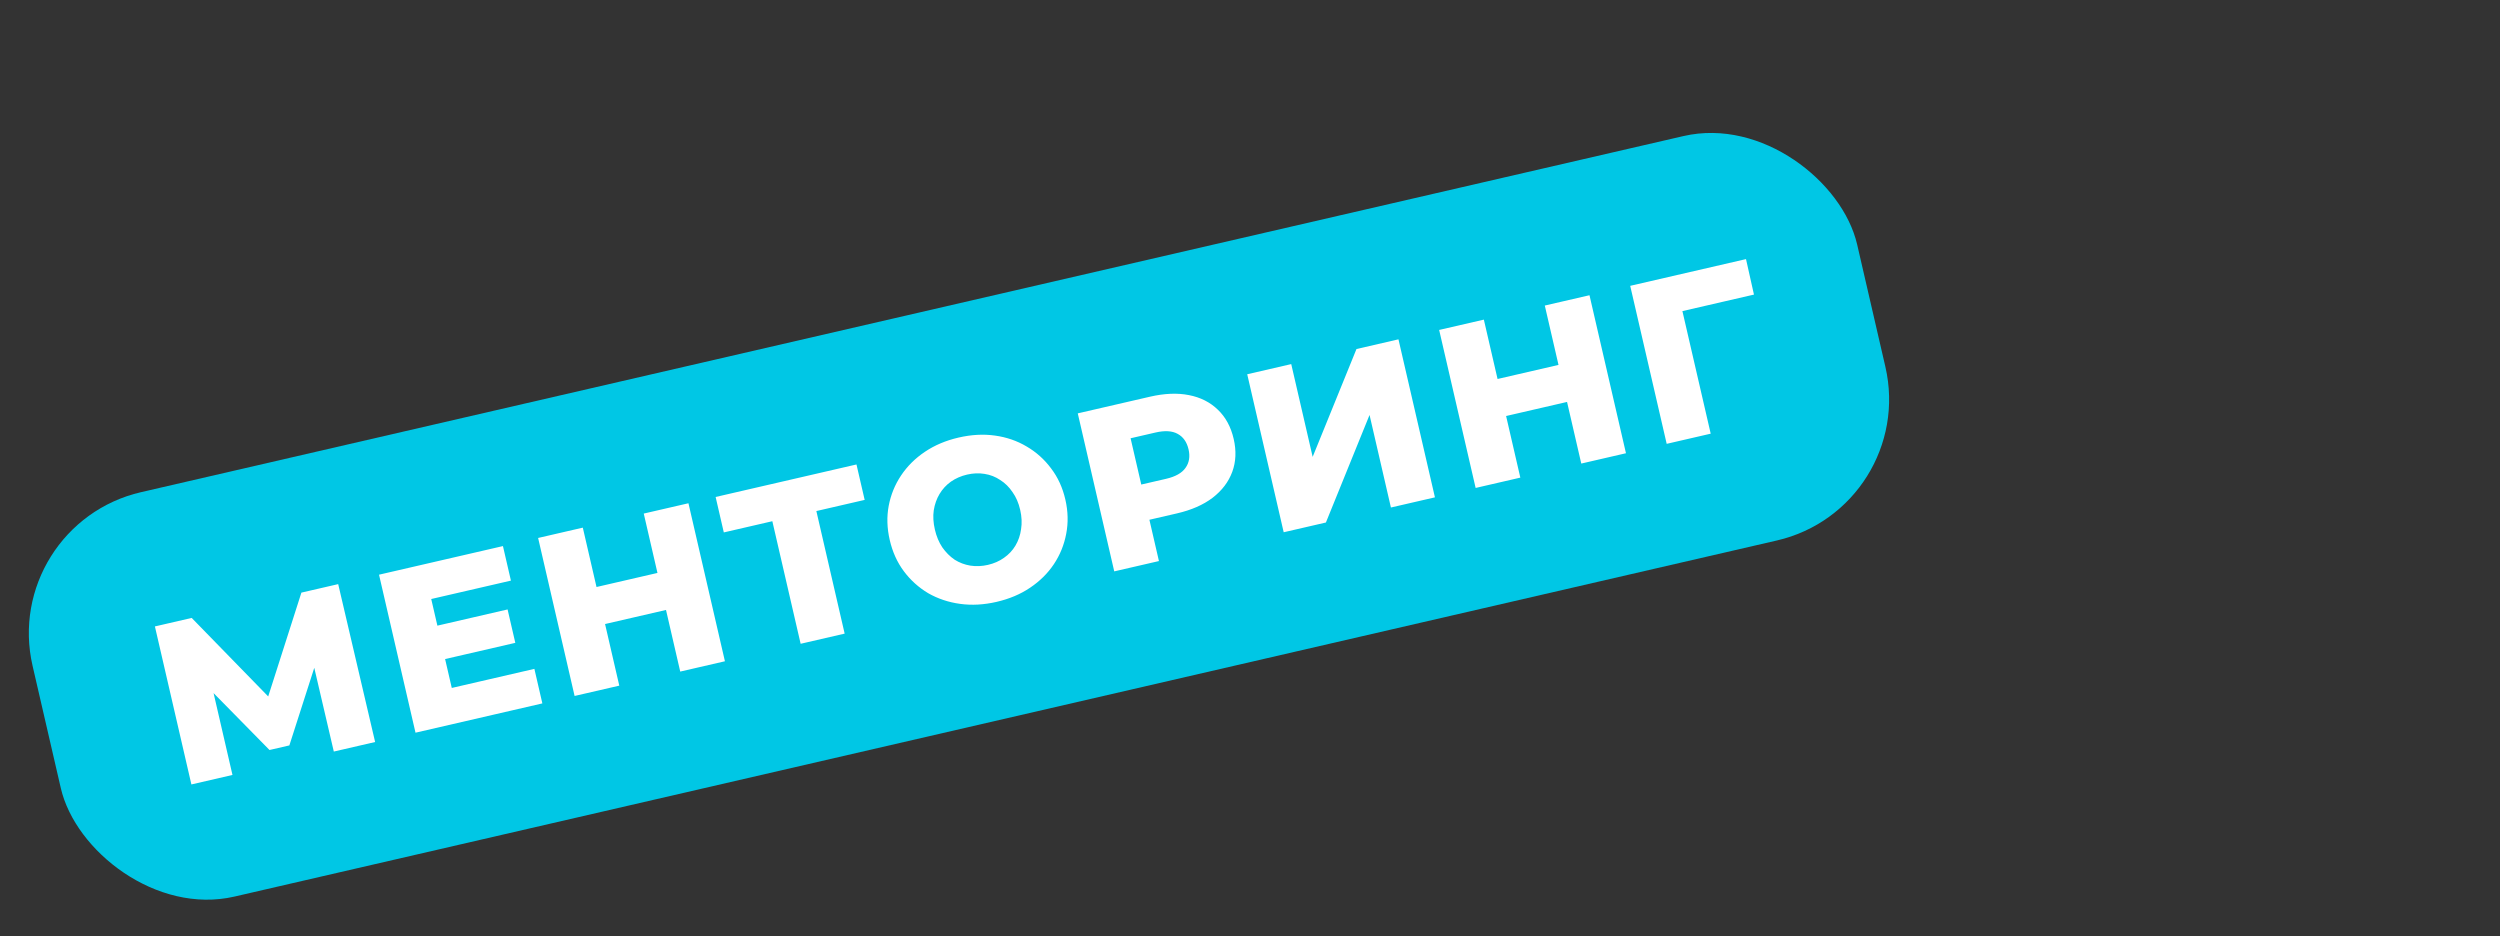 <?xml version="1.0" encoding="UTF-8"?> <svg xmlns="http://www.w3.org/2000/svg" width="259" height="97" viewBox="0 0 259 97" fill="none"><rect x="0" y="0" width="259" height="97" fill="#333333" stroke="none"/> <rect y="54.362" width="194" height="43" rx="15" transform="rotate(-13 0 54.362)" fill="#00C7E5"></rect> <path d="M19.828 81.268L16.048 64.898L19.86 64.018L29.188 73.589L27.177 74.054L31.225 61.395L35.037 60.515L38.863 76.873L34.583 77.861L32.276 67.975L33.001 67.807L29.978 77.225L27.92 77.7L20.935 70.593L21.8 70.393L24.084 80.285L19.828 81.268ZM44.986 64.893L52.586 63.138L53.385 66.599L45.785 68.354L44.986 64.893ZM46.804 71.271L55.362 69.295L56.188 72.873L43.046 75.907L39.267 59.538L52.105 56.574L52.931 60.152L44.676 62.058L46.804 71.271ZM66.693 53.206L71.323 52.137L75.102 68.507L70.472 69.576L66.693 53.206ZM64.158 71.033L59.528 72.102L55.749 55.733L60.379 54.664L64.158 71.033ZM69.326 63.116L62.357 64.725L61.471 60.89L68.44 59.281L69.326 63.116ZM82.946 66.696L79.777 52.969L81.043 53.76L74.986 55.159L74.139 51.487L88.731 48.118L89.579 51.79L83.545 53.183L84.337 51.916L87.506 65.643L82.946 66.696ZM103.238 62.356C101.928 62.658 100.671 62.727 99.467 62.561C98.263 62.396 97.16 62.027 96.157 61.453C95.167 60.861 94.326 60.103 93.637 59.178C92.947 58.254 92.46 57.176 92.176 55.944C91.891 54.712 91.857 53.53 92.071 52.397C92.286 51.263 92.71 50.221 93.344 49.27C93.991 48.3 94.819 47.476 95.829 46.8C96.838 46.123 97.998 45.634 99.307 45.332C100.633 45.026 101.889 44.957 103.078 45.126C104.282 45.292 105.379 45.67 106.37 46.263C107.357 46.84 108.195 47.59 108.885 48.515C109.59 49.436 110.085 50.512 110.369 51.744C110.654 52.975 110.682 54.167 110.456 55.32C110.241 56.453 109.817 57.495 109.183 58.446C108.548 59.398 107.726 60.211 106.717 60.888C105.722 61.561 104.563 62.05 103.238 62.356ZM102.352 58.521C102.976 58.377 103.528 58.135 104.007 57.794C104.502 57.45 104.898 57.03 105.194 56.535C105.502 56.02 105.699 55.449 105.784 54.822C105.885 54.191 105.854 53.525 105.692 52.823C105.527 52.106 105.262 51.494 104.899 50.987C104.547 50.46 104.122 50.041 103.623 49.73C103.136 49.399 102.595 49.187 101.999 49.095C101.418 48.999 100.816 49.023 100.193 49.167C99.569 49.311 99.01 49.555 98.514 49.899C98.035 50.24 97.641 50.667 97.333 51.182C97.037 51.677 96.838 52.24 96.737 52.871C96.649 53.483 96.687 54.147 96.853 54.864C97.015 55.566 97.272 56.18 97.623 56.706C97.99 57.229 98.417 57.656 98.904 57.987C99.403 58.299 99.942 58.502 100.523 58.598C101.119 58.691 101.729 58.665 102.352 58.521ZM115.436 59.195L111.657 42.825L119.14 41.098C120.637 40.752 121.979 40.697 123.166 40.932C124.369 41.163 125.373 41.67 126.177 42.453C126.979 43.221 127.523 44.228 127.811 45.475C128.095 46.707 128.046 47.843 127.662 48.884C127.278 49.925 126.599 50.821 125.622 51.572C124.658 52.304 123.428 52.842 121.931 53.188L117.02 54.322L118.614 51.835L120.066 58.126L115.436 59.195ZM118.727 52.326L116.178 50.673L120.808 49.605C121.775 49.381 122.444 49.005 122.814 48.477C123.2 47.944 123.307 47.303 123.134 46.555C122.958 45.791 122.579 45.255 121.999 44.945C121.434 44.632 120.668 44.587 119.702 44.811L115.071 45.88L116.638 43.276L118.727 52.326ZM132.991 55.142L129.212 38.773L133.772 37.72L135.991 47.331L140.53 36.16L144.88 35.155L148.659 51.525L144.099 52.578L141.885 42.99L137.364 54.132L132.991 55.142ZM160.041 31.655L164.671 30.586L168.45 46.956L163.82 48.025L160.041 31.655ZM157.506 49.482L152.876 50.551L149.096 34.182L153.727 33.113L157.506 49.482ZM162.673 41.565L155.705 43.174L154.819 39.339L161.788 37.73L162.673 41.565ZM172.669 45.982L168.89 29.612L180.886 26.843L181.71 30.52L173.268 32.468L174.06 31.202L177.229 44.929L172.669 45.982Z" fill="white"></path> </svg> 